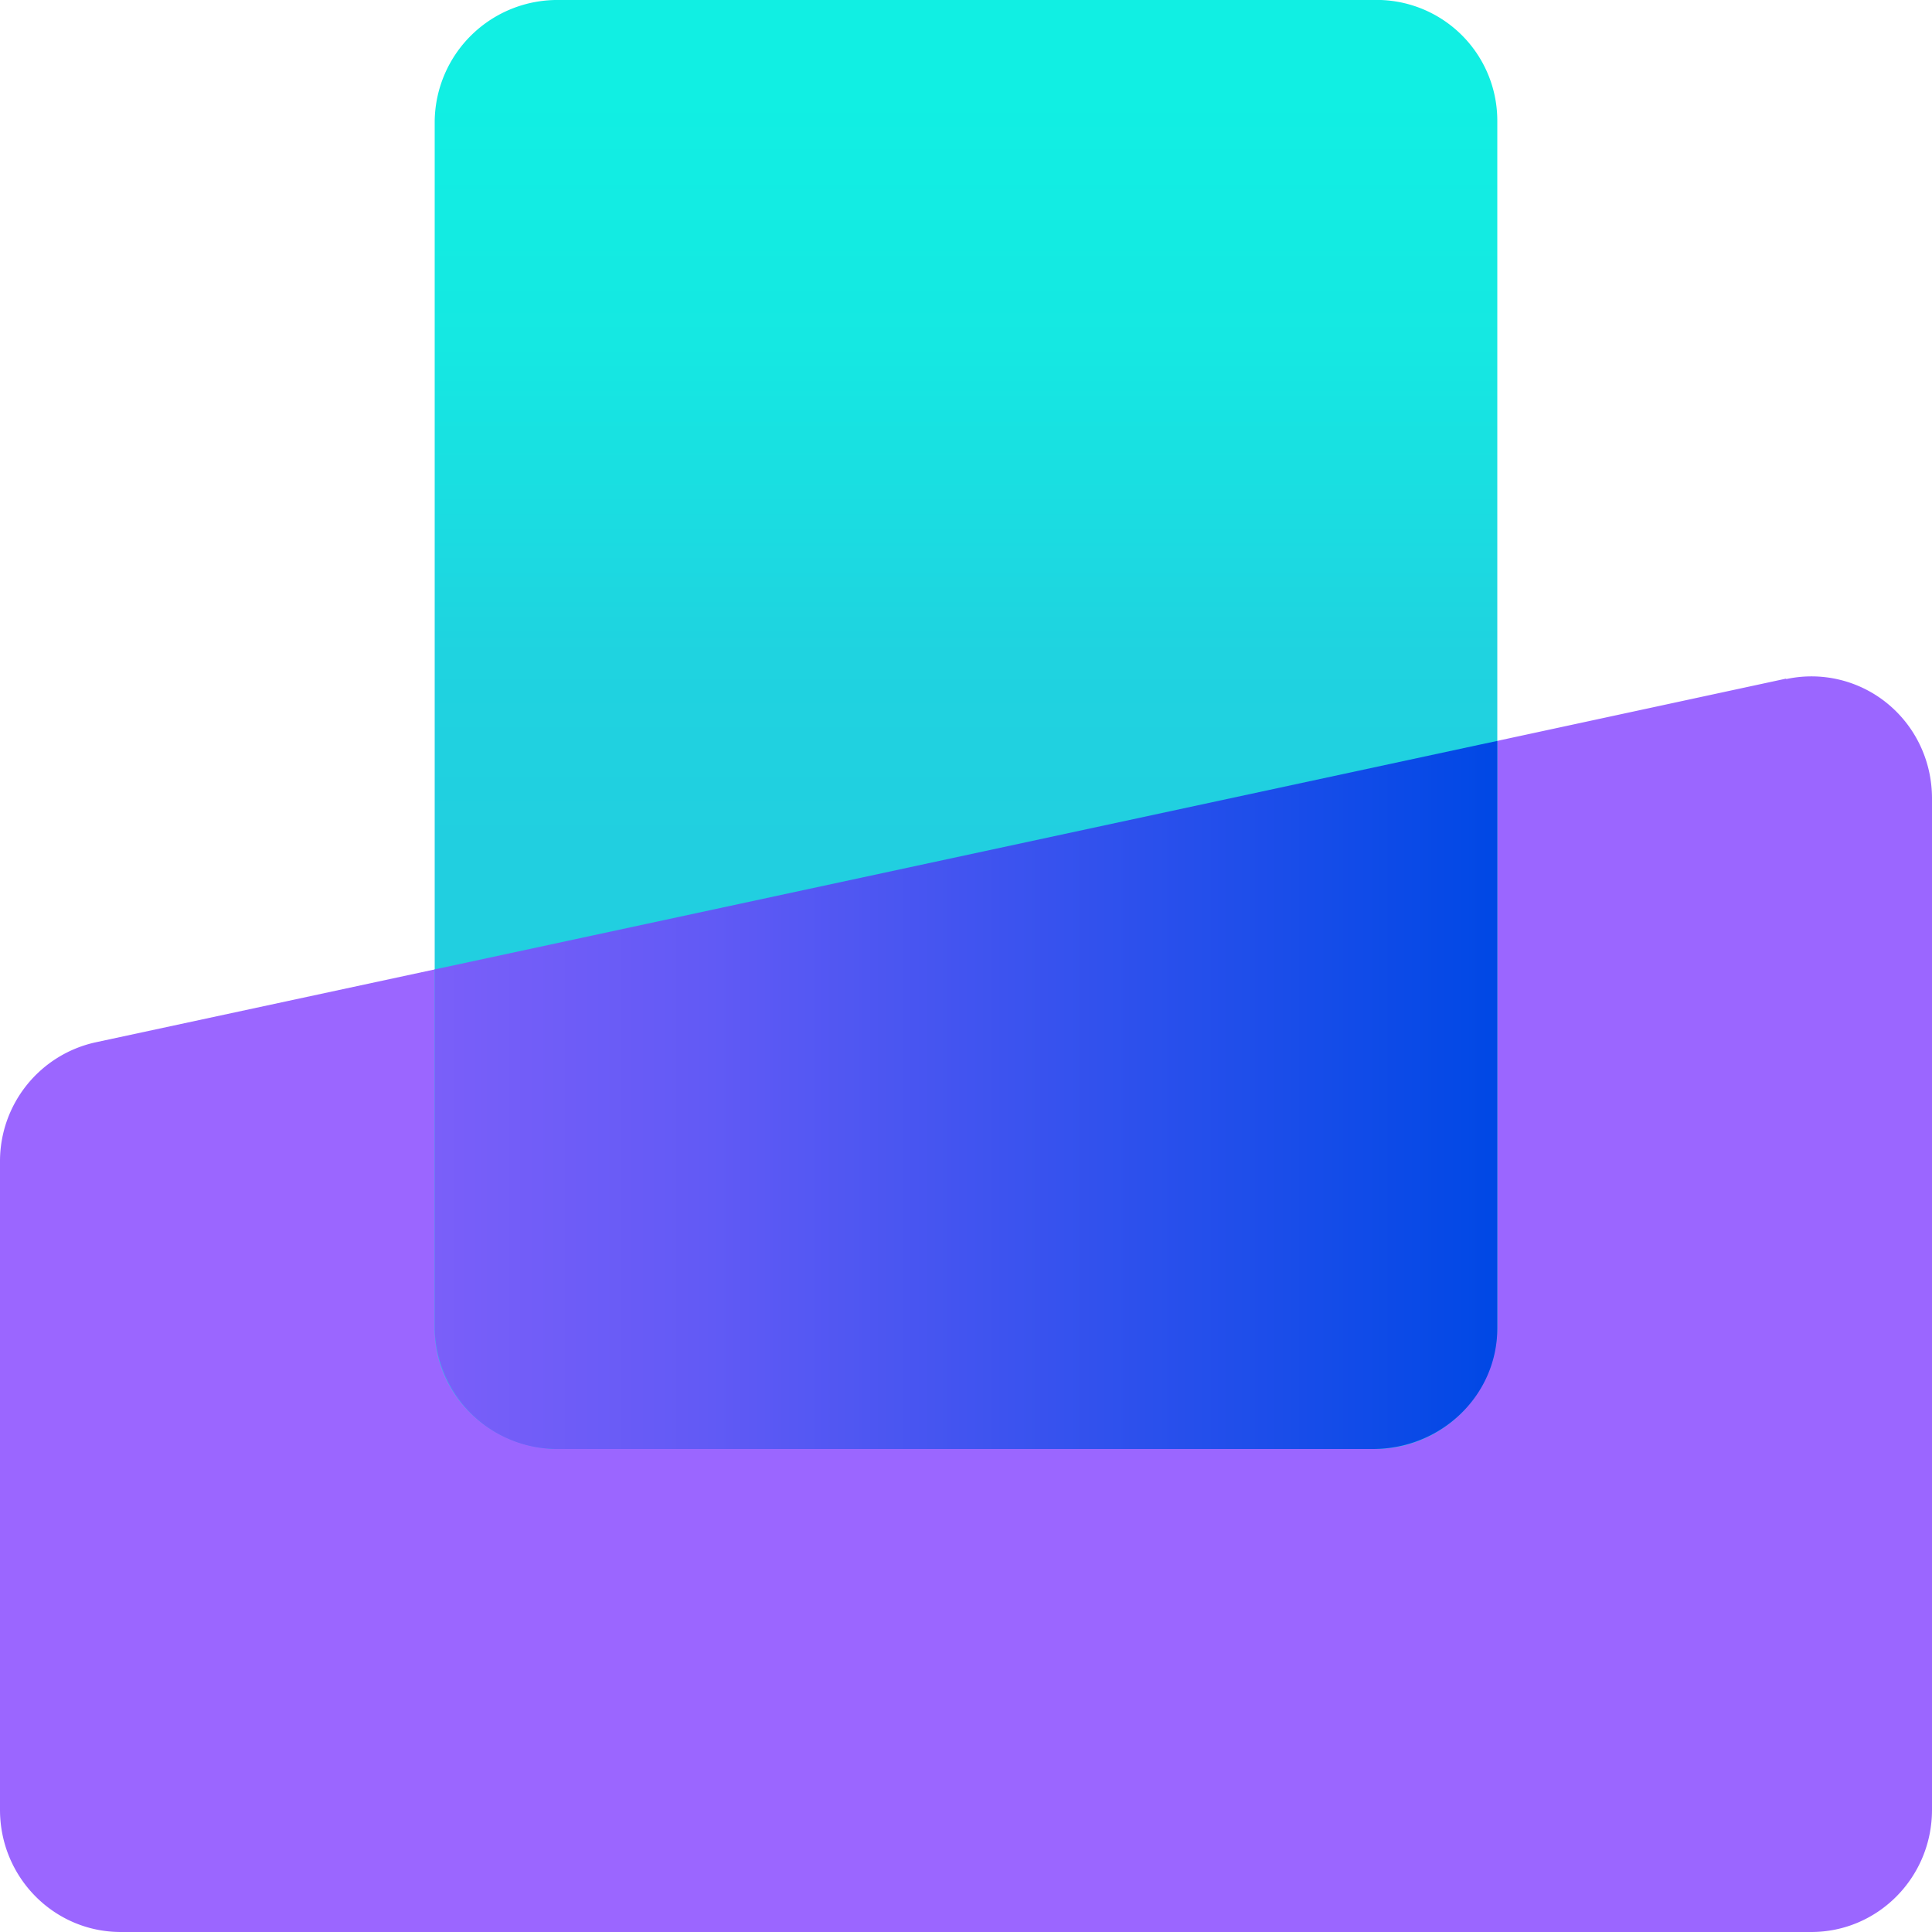 <svg xmlns="http://www.w3.org/2000/svg" width="40" height="40" fill="none" viewBox="0 0 40 40" xmlns:xlink="http://www.w3.org/1999/xlink">
  <g clip-path="url(#a)">
    <path fill="#9B66FF" d="m36.98 14.05-6.31 1.36L9.33 20l-7.35 1.58A2.52 2.52 0 0 0 0 24.05v13.42C0 38.87 1.12 40 2.5 40h35c1.38 0 2.5-1.13 2.5-2.53V16.53c0-.77-.34-1.49-.93-1.97a2.48 2.48 0 0 0-2.09-.5z"/>
    <path fill="url(#b)" d="M28.59 0H11.58A2.54 2.54 0 0 0 9 2.5v25c0 1.38 1.15 2.5 2.58 2.5h16.84A2.54 2.54 0 0 0 31 27.5v-25A2.5 2.5 0 0 0 28.59 0"/>
    <path fill="url(#c)" d="M31 15.34V27.5c0 1.38-1.15 2.5-2.58 2.5H11.58A2.54 2.54 0 0 1 9 27.5v-7.43l.33-.07 21.34-4.59z"/>
  </g>
  <defs>
    <linearGradient id="b" x1="20" x2="20" y1="1.97" y2="17.6" gradientUnits="userSpaceOnUse">
      <stop stop-color="#11EFE3"/>
      <stop offset=".33" stop-color="#15E8E2"/>
      <stop offset=".74" stop-color="#1FD3E0"/>
      <stop offset="1" stop-color="#21CFE0"/>
    </linearGradient>
    <linearGradient id="c" x1="31" x2="5.34" y1="22.67" y2="22.67" gradientUnits="userSpaceOnUse">
      <stop stop-color="#0048E5"/>
      <stop offset=".64" stop-color="#625AF5"/>
      <stop offset="1" stop-color="#8A62FC"/>
    </linearGradient>
    <clipPath id="a">
      <path fill="#fff" d="M0 0h40v40H0z"/>
    </clipPath>
  </defs>
</svg>
